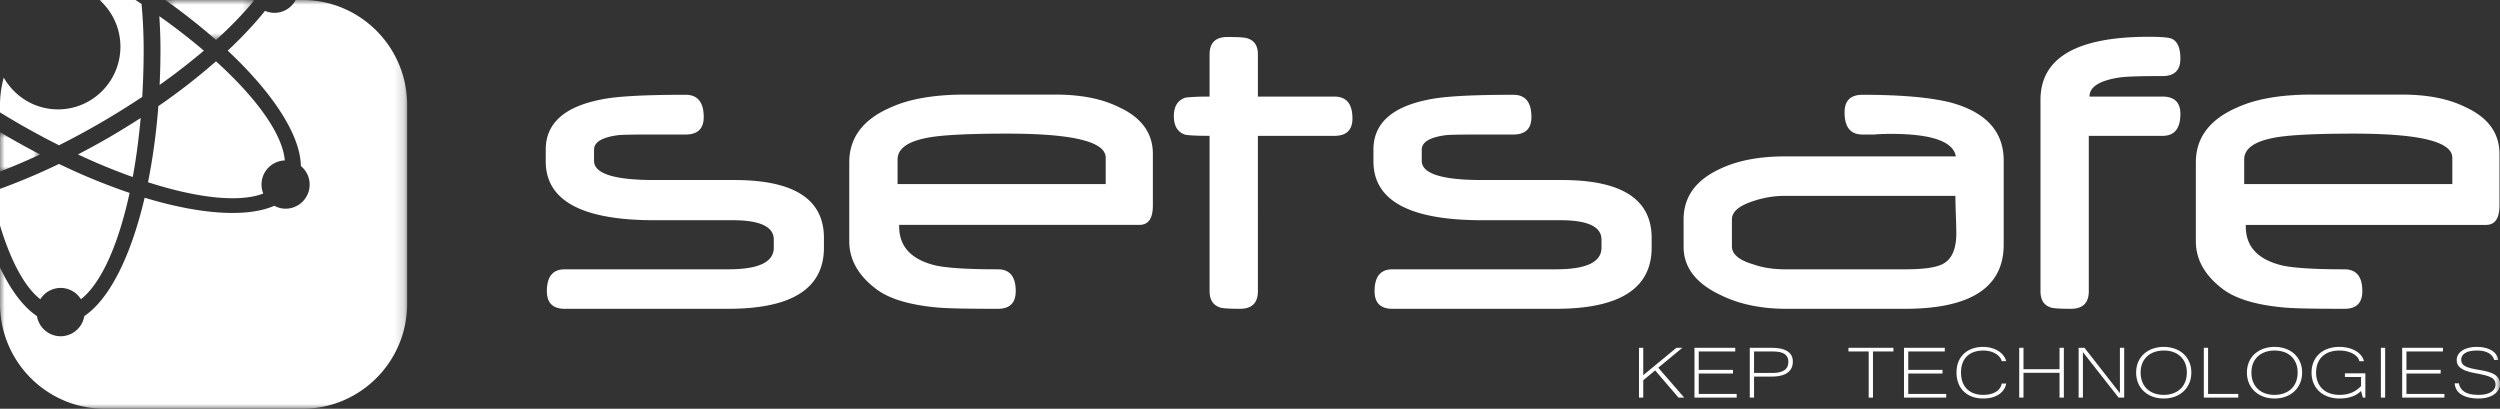 <svg xmlns="http://www.w3.org/2000/svg" xmlns:xlink="http://www.w3.org/1999/xlink" width="263" height="43" viewBox="0 0 263 43"><rect x="0" y="0" width="263" height="43" fill="#333333" stroke="none"/><defs><path id="a" d="M0 .896h4.214V5.05H0z"/><path id="c" d="M.389 0h9.315v4.204H.389z"/><path id="e" d="M0 0h42.835v43H0z"/><path id="g" d="M1 43h263V0H1z"/></defs><g transform="translate(-1)" fill="none" fill-rule="evenodd"><path fill="#FFF" d="M87.678 26.053c0 4.288-3.356 6.433-10.068 6.433h-17.2c-1.252 0-1.878-.62-1.878-1.855 0-1.534.626-2.3 1.878-2.3h17.224c3.179 0 4.769-.76 4.769-2.277v-.845c0-1.363-1.445-2.043-4.336-2.043h-8.262c-7.596 0-11.394-2.066-11.394-6.198v-1.22c0-2.739 1.91-4.491 5.733-5.258.77-.172 1.899-.302 3.385-.389 1.485-.086 3.352-.129 5.6-.129 1.268 0 1.903.784 1.903 2.348 0 1.22-.635 1.832-1.903 1.832h-3.661c-1.912 0-3.06.023-3.445.07-1.686.22-2.53.728-2.53 1.526v1.174c0 1.345 2.113 2.018 6.336 2.018h8.43c6.279 0 9.419 2.027 9.419 6.08v1.034zm29.642-6.69v-2.77c0-1.69-3.444-2.536-10.332-2.536-4.063 0-6.85.141-8.36.423-2.135.391-3.203 1.158-3.203 2.3v2.583h21.896zm4.963 2.253c0 1.362-.474 2.043-1.421 2.043h-25.27v.164c0 2.13 1.287 3.498 3.856 4.108.562.125 1.376.223 2.445.293 1.068.071 2.428.107 4.083.107 1.252 0 1.879.766 1.879 2.3 0 1.236-.627 1.854-1.88 1.854-1.702 0-3.095-.012-4.18-.034-1.083-.025-1.906-.067-2.468-.13-2.794-.28-4.85-.923-6.166-1.925-1.88-1.424-2.818-3.098-2.818-5.023v-8.287c0-2.598 1.445-4.523 4.335-5.775 1.976-.908 4.593-1.362 7.853-1.362h9.49c2.666 0 4.874.431 6.625 1.291 2.424 1.096 3.637 2.747 3.637 4.953v5.423zm20.995-9.156c0 1.222-.634 1.832-1.902 1.832h-8.046V30.63c0 1.237-.626 1.855-1.88 1.855-1.235 0-1.958-.055-2.167-.165-.69-.25-1.035-.813-1.035-1.69V14.29c-.675 0-1.225-.011-1.65-.034a8.591 8.591 0 0 1-.903-.082c-.804-.266-1.205-.915-1.205-1.948 0-1.034.4-1.683 1.205-1.95.176-.03.477-.057.903-.081.425-.024.975-.036 1.65-.036V5.724c0-1.221.626-1.831 1.879-1.831 1.236 0 1.959.054 2.168.164.69.234 1.035.79 1.035 1.667v4.436h8.046c1.268 0 1.902.768 1.902 2.3m31.474 13.593c0 4.288-3.356 6.433-10.069 6.433h-17.199c-1.252 0-1.878-.62-1.878-1.855 0-1.534.626-2.3 1.878-2.3h17.223c3.18 0 4.77-.76 4.77-2.277v-.845c0-1.363-1.446-2.043-4.336-2.043h-8.262c-7.596 0-11.394-2.066-11.394-6.198v-1.22c0-2.739 1.911-4.491 5.733-5.258.771-.172 1.899-.302 3.385-.389 1.484-.086 3.352-.129 5.6-.129 1.268 0 1.903.784 1.903 2.348 0 1.22-.635 1.832-1.903 1.832h-3.661c-1.912 0-3.06.023-3.445.07-1.686.22-2.529.728-2.529 1.526v1.174c0 1.345 2.111 2.018 6.335 2.018h8.431c6.278 0 9.418 2.027 9.418 6.08v1.034zm32.051-1.503c0-.218-.004-.491-.012-.82-.008-.33-.02-.712-.036-1.151a95.102 95.102 0 0 1-.036-1.15 34.733 34.733 0 0 1-.012-.821h-18.042c-1.06 0-2.152.187-3.276.563-1.46.485-2.192 1.119-2.192 1.9v2.842c0 .829.755 1.464 2.265 1.902.963.344 2.08.516 3.348.516h12.622c1.894 0 3.195-.18 3.902-.54.98-.485 1.47-1.565 1.47-3.24zm4.986 1.175c0 4.508-3.468 6.762-10.405 6.762h-12.43c-2.666 0-4.97-.478-6.913-1.433-2.617-1.221-3.926-2.92-3.926-5.094v-2.864c0-2.348 1.244-4.108 3.733-5.282 1.847-.908 4.16-1.362 6.937-1.362h17.97c-.273-1.581-2.569-2.371-6.889-2.371-.177 0-.39.004-.638.012-.25.008-.534.02-.855.035-.017.016-.097.024-.24.024h-1.205c-1.253 0-1.879-.775-1.879-2.325 0-1.235.626-1.854 1.88-1.854 4.061 0 7.168.274 9.32.822 3.694 1.017 5.54 3.05 5.54 6.103v8.827zm18.587-13.734c0 1.534-.626 2.301-1.879 2.301h-7.756v16.339c0 1.236-.627 1.855-1.879 1.855s-1.983-.056-2.191-.165c-.674-.234-1.012-.798-1.012-1.69V10.512c0-4.428 3.798-6.643 11.393-6.643 1.302 0 2.112.07 2.433.211.593.282.891.978.891 2.09 0 1.22-.626 1.831-1.879 1.831-2.28 0-3.766.047-4.456.14-2.151.314-3.227.987-3.227 2.019h7.684c1.252 0 1.879.61 1.879 1.831m28.606 7.372v-2.77c0-1.69-3.445-2.536-10.333-2.536-4.063 0-6.85.141-8.36.423-2.135.391-3.202 1.158-3.202 2.3v2.583h21.895zm4.962 2.253c0 1.362-.474 2.043-1.421 2.043h-25.268v.164c0 2.13 1.285 3.498 3.854 4.108.562.125 1.376.223 2.445.293 1.068.071 2.429.107 4.083.107 1.252 0 1.878.766 1.878 2.3 0 1.236-.626 1.854-1.878 1.854-1.702 0-3.095-.012-4.18-.034-1.083-.025-1.906-.067-2.468-.13-2.795-.28-4.85-.923-6.167-1.925-1.88-1.424-2.82-3.098-2.82-5.023v-8.287c0-2.598 1.447-4.523 4.338-5.775 1.975-.908 4.592-1.362 7.852-1.362h9.49c2.666 0 4.875.431 6.625 1.291 2.425 1.096 3.637 2.747 3.637 4.953v5.423zM7.207 15.281a82.325 82.325 0 0 0 8.756-5.088c.097-1.615.15-3.278.15-4.979 0-1.638-.081-3.24-.224-4.799-.209-.139-.418-.278-.63-.415h-3.246c-.174 0-.344.017-.515.026a6.578 6.578 0 0 1 2.17 4.887c0 3.641-2.941 6.594-6.568 6.594-2.441 0-4.574-1.352-5.706-3.345-.249.924-.394 1.89-.394 2.893v.767c.603.37 1.214.738 1.839 1.101a83.367 83.367 0 0 0 4.368 2.358m0 1.963A67.44 67.44 0 0 1 1 19.868v3.848c1.127 3.733 2.59 6.477 4.241 7.763a2.524 2.524 0 0 1 2.646-1.139 2.531 2.531 0 0 1 1.627 1.138c2.121-1.654 3.934-5.71 5.12-11.183a65.583 65.583 0 0 1-7.427-3.051"/><g transform="translate(1 13)"><mask id="b" fill="#fff"><use xlink:href="#a"/></mask><path fill="#FFF" d="M4.214 3.246A77.674 77.674 0 0 1 .954 1.46C.634 1.274.317 1.085 0 .896V5.05a69.234 69.234 0 0 0 4.214-1.804" mask="url(#b)"/></g><path fill="#FFF" d="M23.725 6.452a65.962 65.962 0 0 1-6.068 4.715 66.124 66.124 0 0 1-1.085 8.005c5.251 1.687 9.617 2.153 12.124 1.187a2.528 2.528 0 0 1-.186-.946 2.537 2.537 0 0 1 2.45-2.535c-.219-2.721-2.892-6.488-7.235-10.426"/><g transform="translate(18)"><mask id="d" fill="#fff"><use xlink:href="#c"/></mask><path fill="#FFF" d="M5.725 4.204c1.552-1.407 2.89-2.792 3.98-4.116-.018-.03-.032-.06-.048-.088H.39a65.096 65.096 0 0 1 5.335 4.204" mask="url(#d)"/></g><path fill="#FFF" d="M15.798 12.41a79.212 79.212 0 0 1-3.339 2.051 78.806 78.806 0 0 1-3.26 1.785 66.288 66.288 0 0 0 5.766 2.379c.356-1.936.638-4.019.833-6.215"/><g transform="translate(1)"><mask id="f" fill="#fff"><use xlink:href="#e"/></mask><path fill="#FFF" d="M42.835 31.944V11.055C42.835 4.95 37.904 0 31.822 0h-.717a2.52 2.52 0 0 1-2.225 1.351 2.5 2.5 0 0 1-.998-.209c-1.099 1.365-2.416 2.772-3.924 4.186 4.78 4.482 7.643 8.885 7.694 12.136.56.465.924 1.161.924 1.95a2.538 2.538 0 0 1-2.533 2.541c-.429 0-.828-.117-1.182-.308-2.904 1.265-7.823.917-13.645-.847-1.436 6.135-3.694 10.677-6.348 12.451a2.53 2.53 0 0 1-2.491 2.123 2.535 2.535 0 0 1-2.49-2.122C2.453 32.294 1.135 30.53 0 28.143v3.801C0 38.05 4.931 43 11.013 43h20.809c6.082 0 11.013-4.95 11.013-11.056" mask="url(#f)"/></g><path fill="#FFF" d="M17.761 1.701c.077 1.152.121 2.323.121 3.513 0 1.26-.033 2.501-.09 3.719a66.707 66.707 0 0 0 4.653-3.605 66.648 66.648 0 0 0-4.684-3.627m160.418 40.125h-.601l-2.455-2.859L173.87 40v1.826h-.449v-5.235h.449v2.878l3.489-2.878h.623l-2.533 2.093zm5.522 0h-4.443v-5.235h4.291v.381h-3.842v1.937h3.6v.383h-3.6v2.152h3.994zm1.825-2.592h1.859c.315 0 .582-.025.804-.076.22-.05.4-.126.542-.226a.86.86 0 0 0 .306-.365c.064-.145.095-.313.095-.504 0-.233-.047-.42-.143-.564a.95.95 0 0 0-.387-.333 1.841 1.841 0 0 0-.565-.156 5.8 5.8 0 0 0-.674-.038h-1.837v2.262zm-.45-2.644h2.236c.3 0 .588.02.865.062.278.041.522.117.733.228.212.11.38.258.506.447.126.187.189.427.189.717 0 .512-.191.904-.571 1.171-.38.268-.935.402-1.666.402h-1.842v2.21h-.45V36.59zm15.111.382h-2.151v4.855h-.45v-4.855h-2.128v-.382h4.729zm5.556 4.854H201.3v-5.235h4.291v.381h-3.842v1.937h3.601v.383h-3.601v2.152h3.994zm5.842-3.835a1.146 1.146 0 0 0-.23-.437 1.586 1.586 0 0 0-.422-.354 2.196 2.196 0 0 0-.581-.237 2.746 2.746 0 0 0-.705-.086c-.355 0-.679.05-.969.148a1.99 1.99 0 0 0-.741.438 1.902 1.902 0 0 0-.472.722c-.111.288-.166.623-.166 1.006s.055.72.166 1.012c.11.291.267.536.472.734.204.198.449.348.735.45.287.101.606.153.958.153.532 0 .97-.102 1.314-.305a1.3 1.3 0 0 0 .641-.887h.466a1.64 1.64 0 0 1-.275.667 1.849 1.849 0 0 1-.523.496 2.496 2.496 0 0 1-.724.306c-.273.07-.569.105-.887.105-.435 0-.826-.065-1.172-.194s-.641-.311-.884-.548a2.374 2.374 0 0 1-.563-.858 3.113 3.113 0 0 1-.196-1.131c0-.414.066-.787.196-1.118.132-.332.32-.615.565-.85.246-.234.541-.414.888-.54a3.395 3.395 0 0 1 1.166-.189c.296 0 .577.037.845.11.267.074.508.177.722.309.213.132.393.29.539.474.146.182.247.384.303.604h-.466zm6.533 3.835h-.455v-2.605h-3.792v2.605h-.449v-5.235h.449v2.247h3.792v-2.247h.455zm6.347 0h-.59l-3.752-4.782v4.782h-.45v-5.235h.618l3.724 4.771v-4.771h.45zm4.157-.286c.352 0 .677-.053.975-.156.297-.104.555-.256.772-.457.217-.2.386-.447.506-.74.12-.29.18-.623.18-.996a2.5 2.5 0 0 0-.183-.994 2.037 2.037 0 0 0-.506-.724 2.148 2.148 0 0 0-.764-.446c-.294-.1-.615-.15-.963-.15-.356 0-.683.052-.98.153a2.16 2.16 0 0 0-.772.448 2.01 2.01 0 0 0-.509.724 2.507 2.507 0 0 0-.182.989c0 .373.06.706.18.997.12.292.287.539.502.739.215.2.472.353.77.457.297.103.622.156.974.156m.006-5.046c.42 0 .807.065 1.162.192.356.127.663.309.92.544.256.237.455.52.6.852.144.332.216.7.216 1.109 0 .406-.07.776-.213 1.11a2.516 2.516 0 0 1-.599.863 2.71 2.71 0 0 1-.915.56c-.354.13-.744.198-1.17.198-.428 0-.819-.067-1.175-.198a2.77 2.77 0 0 1-.919-.557 2.52 2.52 0 0 1-.598-.861 2.81 2.81 0 0 1-.213-1.115c0-.411.071-.782.216-1.114.144-.331.346-.614.604-.85.258-.233.564-.414.918-.541a3.432 3.432 0 0 1 1.166-.192m7.836 5.332h-3.623v-5.235h.449v4.853h3.174zm3.814-.286c.352 0 .677-.053.975-.156.297-.104.554-.256.772-.457.217-.2.385-.447.505-.74.12-.29.18-.623.18-.996 0-.376-.06-.708-.182-.994a2.05 2.05 0 0 0-1.27-1.17c-.294-.1-.615-.15-.963-.15-.356 0-.683.052-.98.153-.298.102-.556.25-.773.448a2.01 2.01 0 0 0-.509.724c-.12.286-.182.617-.182.989 0 .373.06.706.18.997.12.292.287.539.502.739.216.2.472.353.77.457.297.103.622.156.975.156m.005-5.046c.42 0 .807.065 1.163.192s.662.309.92.544c.255.237.455.52.6.852.144.332.216.7.216 1.109 0 .406-.07.776-.214 1.11-.142.335-.34.623-.598.863-.257.24-.56.427-.916.56-.354.13-.744.198-1.17.198-.428 0-.819-.067-1.175-.198a2.755 2.755 0 0 1-.918-.557 2.492 2.492 0 0 1-.598-.861 2.81 2.81 0 0 1-.214-1.115c0-.411.072-.782.217-1.114.143-.331.345-.614.603-.85.26-.233.565-.414.918-.541a3.436 3.436 0 0 1 1.166-.192m6.832 5.428c-.438 0-.838-.065-1.2-.196a2.732 2.732 0 0 1-.93-.552 2.42 2.42 0 0 1-.598-.861 2.89 2.89 0 0 1-.21-1.121c0-.415.07-.788.213-1.12.142-.331.342-.614.599-.848a2.64 2.64 0 0 1 .918-.54 3.51 3.51 0 0 1 1.18-.19c.337 0 .652.037.944.108.292.072.552.174.78.306.229.133.418.29.568.476.149.185.252.39.308.617h-.483a.958.958 0 0 0-.216-.433 1.605 1.605 0 0 0-.446-.356 2.61 2.61 0 0 0-.641-.244 3.3 3.3 0 0 0-.803-.091c-.36 0-.69.05-.99.149a2.004 2.004 0 0 0-1.274 1.168c-.12.29-.18.622-.18.998 0 .373.06.706.18.997.12.292.287.538.503.739.215.2.474.352.775.456.3.103.634.155.997.155.509 0 .95-.082 1.326-.248a2.72 2.72 0 0 0 .949-.688v-.943h-1.697v-.383h2.147v2.549h-.26l-.195-.698c-.143.147-.3.27-.472.37a2.616 2.616 0 0 1-.548.244 3.381 3.381 0 0 1-.604.137c-.21.028-.423.043-.64.043"/><mask id="h" fill="#fff"><use xlink:href="#g"/></mask><path fill="#FFF" d="M251.467 41.826h.45V36.59h-.45zm6.685 0h-4.443v-5.235H258v.381h-3.842v1.937h3.6v.383h-3.6v2.152h3.994zm3.635.096a4.68 4.68 0 0 1-1.09-.112 2.486 2.486 0 0 1-.783-.321 1.462 1.462 0 0 1-.486-.502 1.56 1.56 0 0 1-.197-.662h.444c.045.236.13.432.253.588.124.156.276.28.458.373.18.092.388.158.62.197.233.038.48.056.742.056.273 0 .519-.024.738-.074.22-.05.407-.121.562-.215.156-.094.275-.207.357-.34a.818.818 0 0 0 .123-.446.849.849 0 0 0-.106-.442.877.877 0 0 0-.36-.314c-.168-.09-.39-.17-.665-.24a16.307 16.307 0 0 0-1.026-.214 6.257 6.257 0 0 1-.868-.221 2.29 2.29 0 0 1-.597-.29 1.04 1.04 0 0 1-.348-.377 1.026 1.026 0 0 1-.113-.494c0-.204.05-.39.152-.56.1-.168.244-.313.429-.435.186-.121.408-.215.669-.282a3.45 3.45 0 0 1 .862-.101c.315 0 .603.032.865.094.262.063.49.152.688.27.197.119.356.26.478.43.12.169.199.36.233.574h-.433a1.181 1.181 0 0 0-.202-.392 1.293 1.293 0 0 0-.362-.314 1.958 1.958 0 0 0-.528-.205 2.96 2.96 0 0 0-.7-.074c-.55 0-.967.086-1.25.259-.283.172-.424.407-.424.707 0 .138.027.257.079.359.052.102.14.194.266.275.126.08.29.153.498.215.206.062.462.12.77.174l.556.1c.19.036.377.077.559.125.18.048.354.107.519.178.165.069.308.156.43.257.122.102.219.224.292.366.073.142.109.31.109.505 0 .223-.055.427-.165.614a1.543 1.543 0 0 1-.461.483c-.196.136-.43.24-.702.316a3.32 3.32 0 0 1-.885.112" mask="url(#h)"/></g></svg>